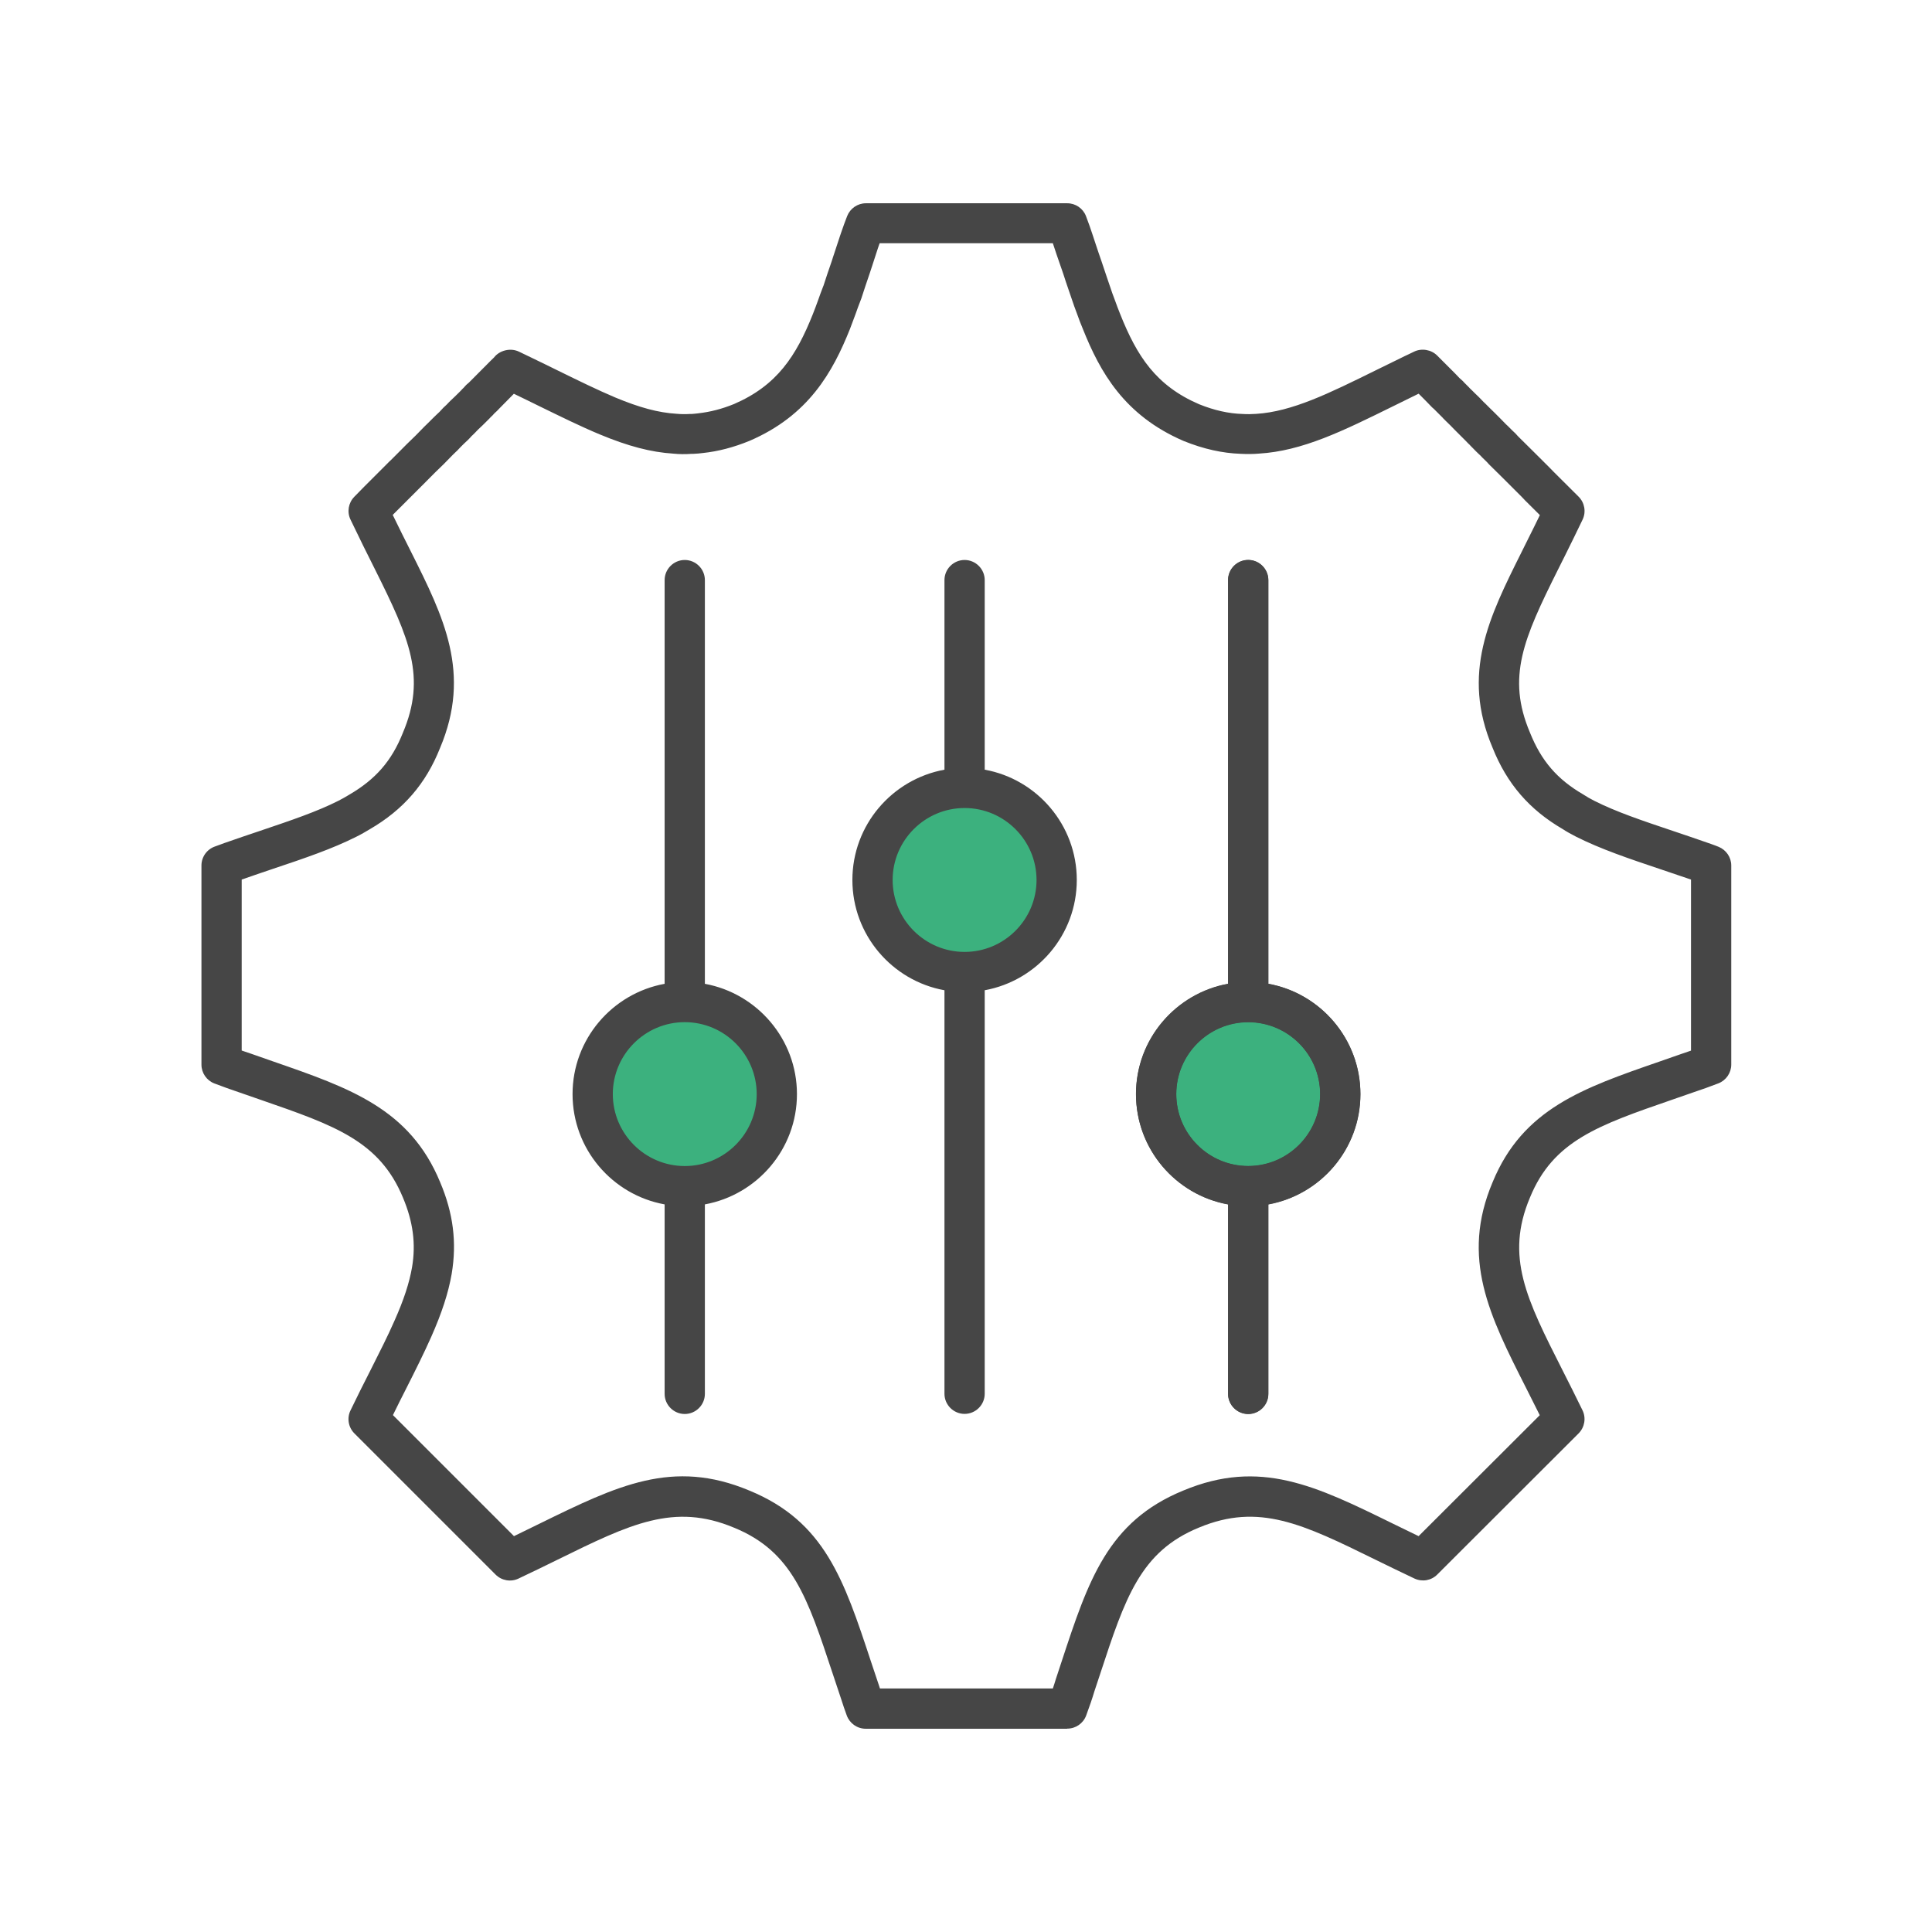 <?xml version="1.0" encoding="UTF-8"?>
<svg xmlns="http://www.w3.org/2000/svg" id="Security_Networking" data-name="Security Networking" viewBox="0 0 192 192">
  <defs>
    <style>
      .cls-1 {
        fill: #464646;
      }

      .cls-1, .cls-2 {
        stroke-width: 0px;
      }

      .cls-2 {
        fill: #3cb17e;
      }
    </style>
  </defs>
  <path class="cls-2" d="m77.19,108.71c0,5.05-4.1,9.15-9.15,9.15s-9.15-4.1-9.15-9.15,4.1-9.15,9.15-9.15,9.15,4.1,9.15,9.15Zm46.85-9.14c-5.05,0-9.15,4.1-9.15,9.15s4.1,9.15,9.15,9.15,9.15-4.1,9.15-9.15-4.1-9.15-9.15-9.15Zm-28.2-21.29c-5.05,0-9.15,4.1-9.15,9.15s4.1,9.15,9.15,9.15,9.15-4.1,9.15-9.15-4.1-9.15-9.15-9.15Z"></path>
  <path class="cls-1" d="m135.19,108.72c0-5.46-3.96-10.02-9.15-10.96v-40.12c0-1.1-.9-2-2-2s-2,.9-2,2v40.12c-5.2.95-9.15,5.5-9.15,10.96s3.95,10.02,9.15,10.96v18.83c0,1.1.9,2,2,2s2-.9,2-2v-18.83c5.2-.95,9.15-5.5,9.15-10.96Zm-11.15,7.15c-3.94,0-7.15-3.21-7.15-7.15s3.21-7.15,7.15-7.15,7.15,3.21,7.15,7.15-3.21,7.15-7.15,7.15Z"></path>
  <path class="cls-1" d="m106.04,171.8h-20.01c-.84,0-1.59-.53-1.88-1.32-.2-.54-.38-1.08-.55-1.61l-.85-2.55c-2.5-7.56-4-12.13-9.8-14.5-5.97-2.5-10.32-.37-17.52,3.17-1.23.6-2.52,1.24-3.91,1.89-.76.36-1.67.2-2.27-.4l-14.03-14.03c-.6-.6-.76-1.51-.39-2.28.69-1.43,1.36-2.77,2.01-4.04.87-1.73,1.7-3.36,2.36-4.87.93-2.08,1.48-3.77,1.75-5.33.39-2.33.1-4.52-.9-6.9-2.33-5.64-6.77-7.18-14.14-9.73-.7-.24-1.42-.49-2.16-.75-.77-.26-1.59-.55-2.45-.88-.77-.3-1.28-1.04-1.28-1.87v-19.79c0-.85.54-1.61,1.35-1.89.16-.05.31-.11.47-.17.15-.06.31-.12.46-.17,1.25-.44,2.44-.84,3.57-1.22,3.02-1.02,5.63-1.9,7.76-2.98.38-.19.72-.39,1.07-.6,2.64-1.54,4.23-3.37,5.34-6.16,2.34-5.53.66-9.35-2.75-16.19-.78-1.54-1.6-3.21-2.46-5-.36-.75-.21-1.65.37-2.25.7-.72,1.37-1.4,2.02-2.04l1.28-1.28c.11-.12.23-.23.35-.34l.63-.63c.65-.66,1.26-1.27,1.84-1.82l.83-.85c.14-.14.27-.27.41-.4.06-.07.13-.13.19-.19l.14-.14s.05-.05.08-.08l.39-.38c.23-.21.41-.38.56-.56.05-.06.1-.11.15-.16l.14-.13c.14-.13.27-.25.38-.38.05-.06.11-.12.17-.17.31-.28.56-.54.81-.78l.2-.2c.13-.15.25-.26.32-.33l.17-.19c.06-.07.13-.13.2-.19.09-.07.16-.13.22-.2.03-.03.06-.06.09-.09l2.03-2.04c.13-.13.23-.22.29-.28.55-.72,1.65-.99,2.49-.58l.5.24c.29.14.57.27.85.41.82.4,1.66.8,2.46,1.2,2.14,1.05,4,1.96,5.75,2.7,2.42,1.01,4.29,1.51,6.08,1.62.45.04.83.05,1.32.02h.19c.21-.02.42-.03.62-.06,1.25-.14,2.4-.44,3.6-.93,4.28-1.85,6.17-4.78,7.82-8.91.18-.46.35-.9.52-1.38.15-.44.33-.91.52-1.41l.03-.07c.25-.78.52-1.58.81-2.41.07-.24.18-.55.27-.83.08-.24.17-.52.26-.79.1-.3.2-.6.3-.91l.13-.38c.18-.52.37-1.06.58-1.59.3-.76,1.04-1.27,1.86-1.27h20.01c.82,0,1.56.5,1.86,1.27.25.64.47,1.29.68,1.92.08.24.16.49.24.73.11.32.21.64.32.96.07.18.13.38.2.58l.11.32c.18.56.36,1.08.53,1.58l.29.85c.16.5.33.96.51,1.43.18.5.34.93.52,1.37,1.66,4.17,3.55,7.11,7.84,8.96,1.51.61,2.94.93,4.33.97.46.03.9.02,1.34-.01,3.57-.22,7.25-2.04,11.91-4.34.79-.39,1.6-.79,2.45-1.2.23-.12.51-.25.79-.38.18-.08.36-.17.54-.26.75-.37,1.71-.21,2.3.38l1.45,1.45c.27.27.53.53.78.8.09.08.18.16.28.25.06.05.11.11.16.17l.07.07c.08.08.17.16.25.25l.19.19s.04.04.06.07c.09.08.17.16.25.24l.22.22c.28.26.61.59.91.91l.17.16c.15.15.31.3.46.46.12.11.29.29.46.45l.18.18c.11.1.23.22.33.33l.48.49c.12.12.2.21.31.3.08.07.15.14.21.21.08.09.17.18.27.27.19.17.38.35.56.57.96.94,1.74,1.73,2.41,2.39l.76.76c.13.13.26.26.39.4l2.45,2.44c.6.6.76,1.51.4,2.27-.59,1.25-1.19,2.44-1.75,3.58l-.71,1.42c-3.42,6.85-5.1,10.67-2.78,16.16,1.13,2.83,2.72,4.67,5.33,6.18.04.02.07.04.11.07.25.16.55.34.97.55,2.15,1.09,4.8,1.98,7.87,3.01,1.1.37,2.25.76,3.45,1.18,0,0,.02,0,.03.01l.23.08c.25.09.51.18.77.29.75.31,1.25,1.04,1.25,1.85v19.79c0,.82-.51,1.56-1.27,1.86-.85.33-1.67.62-2.48.89-.7.25-1.41.49-2.1.73-7.38,2.55-11.84,4.09-14.15,9.72-2.49,5.89-.34,10.12,3.22,17.15.64,1.26,1.31,2.59,2,4.01.37.77.21,1.68-.39,2.29l-14.05,14.03c-.6.6-1.5.75-2.27.39-1.36-.64-2.64-1.27-3.85-1.86-7.23-3.55-11.59-5.69-17.56-3.2-5.82,2.38-7.33,6.97-9.82,14.55l-.57,1.72c-.21.71-.49,1.52-.82,2.41-.29.78-1.04,1.3-1.87,1.3Zm-18.58-4h17.17c.11-.31.2-.62.29-.91l.58-1.76c2.66-8.08,4.58-13.92,12.09-17,7.64-3.19,13.18-.47,20.86,3.3.81.4,1.65.81,2.53,1.23l12.04-12.02c-.46-.93-.91-1.81-1.34-2.67-3.66-7.22-6.55-12.92-3.34-20.5,3-7.28,8.97-9.34,16.54-11.96.69-.24,1.39-.48,2.12-.74.35-.12.7-.24,1.05-.36v-17c-1.05-.36-2.05-.7-3.01-1.02-3.22-1.08-5.99-2.02-8.41-3.24-.54-.28-.96-.51-1.32-.75-3.33-1.94-5.55-4.51-6.98-8.09-3.14-7.4-.34-12.99,2.89-19.46l.71-1.43c.36-.72.73-1.46,1.1-2.23l-1.49-1.48s-.06-.07-.09-.1c-.07-.08-.15-.16-.23-.24l-.78-.78c-.67-.67-1.48-1.48-2.46-2.44-.06-.06-.12-.13-.18-.2-.05-.06-.11-.11-.16-.16-.22-.21-.4-.38-.54-.54-.14-.12-.26-.25-.41-.39l-.56-.57s-.07-.08-.11-.12c-.02-.02-.09-.08-.11-.1l-.24-.25c-.14-.14-.29-.29-.44-.44-.19-.19-.31-.32-.44-.44l-.24-.24c-.29-.3-.54-.56-.81-.81l-.32-.32s-.04-.04-.06-.07c-.09-.08-.17-.16-.24-.24l-.34-.34c-.1-.1-.2-.19-.29-.29-.09-.07-.19-.16-.26-.24-.25-.27-.52-.53-.79-.81l-.45-.45s-.01,0-.02,0c-.88.43-1.68.82-2.46,1.21-5.07,2.5-9.07,4.48-13.41,4.74-.59.05-1.2.05-1.79.02-1.81-.06-3.69-.47-5.69-1.28-5.91-2.55-8.3-6.86-10.01-11.14-.2-.49-.4-.98-.58-1.51-.18-.47-.37-.99-.55-1.54l-.28-.82c-.18-.52-.36-1.05-.53-1.59l-.12-.35c-.05-.15-.1-.3-.15-.43-.13-.37-.25-.73-.38-1.1-.07-.22-.15-.45-.23-.69-.05-.16-.11-.32-.16-.48h-17.21c-.02.06-.04.11-.06.17l-.11.32c-.08.27-.19.6-.3.92-.09.26-.17.51-.25.77-.1.29-.19.57-.28.85-.3.88-.57,1.67-.81,2.43-.01.04-.02.07-.04.11l-.05.13c-.17.45-.34.87-.48,1.3-.2.55-.38,1.02-.57,1.52-1.71,4.28-4.1,8.59-9.98,11.12-1.56.64-3.11,1.05-4.64,1.21-.25.04-.58.06-.92.08h-.17c-.69.05-1.26.04-1.86-.02-2.19-.14-4.47-.73-7.32-1.92-1.87-.78-3.86-1.76-5.97-2.79-.8-.39-1.62-.8-2.48-1.21-.02-.01-.04-.02-.06-.03l-1.44,1.46c-.15.17-.32.33-.52.51l-.13.15c-.11.11-.17.16-.22.21-.03.04-.07.08-.1.11l-.27.27c-.28.28-.55.55-.88.85-.17.19-.36.37-.56.57l-.06.05c-.25.29-.53.56-.8.8l-.31.31c-.07.07-.14.14-.21.22l-.14.15s-.07.07-.11.1c-.11.11-.23.22-.34.33l-.85.87c-.63.6-1.21,1.18-1.83,1.81l-.68.68s-.07.07-.1.1c-.05.04-.09.09-.14.14l-1.35,1.35c-.33.32-.66.66-1,1,.63,1.29,1.23,2.51,1.82,3.67,3.24,6.47,6.03,12.05,2.88,19.5-1.41,3.55-3.64,6.13-7,8.08-.42.25-.84.5-1.31.73-2.38,1.2-5.11,2.13-8.28,3.19-1,.34-2.04.69-3.12,1.07v16.99c.35.12.69.24,1.03.35.76.27,1.48.52,2.17.76,7.55,2.62,13.51,4.68,16.52,11.97,1.31,3.09,1.67,5.99,1.15,9.11-.33,1.9-.98,3.89-2.04,6.28-.71,1.6-1.55,3.28-2.45,5.06-.44.86-.89,1.76-1.35,2.7l12.03,12.03c.89-.43,1.75-.85,2.58-1.26,7.66-3.75,13.19-6.47,20.81-3.27,7.49,3.07,9.41,8.89,12.07,16.94l.85,2.54c.02.06.04.13.06.19Zm55.81-126.37s0,0,0,0c0,0,0,0,0,0Zm0,0s0,0,0,0c0,0,0,0,0,0Zm-94.37-.1s0,0,0,0c0,0,0,0,0,0Zm97.23-2.66s0,0,0,0c0,0,0,0,0,0Zm0,0s0,0,0,0c0,0,0,0,0,0Zm-97.28-2.71s0,0,0,0c0,0,0,0,0,0Zm0,0h0s0,0,0,0Zm30.35,72.77c0-5.46-3.96-10.01-9.15-10.96v-40.12c0-1.1-.9-2-2-2s-2,.9-2,2v40.12c-5.2.95-9.15,5.5-9.15,10.96s3.95,10.02,9.15,10.96v18.83c0,1.1.9,2,2,2s2-.9,2-2v-18.83c5.2-.95,9.15-5.5,9.15-10.96Zm-11.15,7.15c-3.94,0-7.15-3.21-7.15-7.15s3.21-7.15,7.15-7.15,7.15,3.21,7.15,7.15-3.21,7.15-7.15,7.15Zm67.15-7.14c0-5.46-3.96-10.02-9.15-10.96v-40.12c0-1.1-.9-2-2-2s-2,.9-2,2v40.12c-5.2.95-9.15,5.5-9.15,10.96s3.95,10.02,9.15,10.96v18.83c0,1.1.9,2,2,2s2-.9,2-2v-18.83c5.2-.95,9.15-5.5,9.15-10.96Zm-11.15,7.15c-3.94,0-7.15-3.21-7.15-7.15s3.21-7.15,7.15-7.15,7.15,3.21,7.15,7.15-3.21,7.15-7.15,7.15Zm-17.04-28.44c0-5.46-3.95-10.02-9.15-10.96v-18.84c0-1.1-.9-2-2-2s-2,.9-2,2v18.84c-5.2.95-9.15,5.5-9.15,10.96s3.95,10.02,9.15,10.96v40.1c0,1.1.9,2,2,2s2-.9,2-2v-40.1c5.2-.95,9.15-5.5,9.15-10.96Zm-11.15,7.15c-3.94,0-7.15-3.21-7.15-7.15s3.21-7.15,7.15-7.15,7.15,3.21,7.15,7.15-3.21,7.15-7.15,7.15Z"></path>
</svg>
